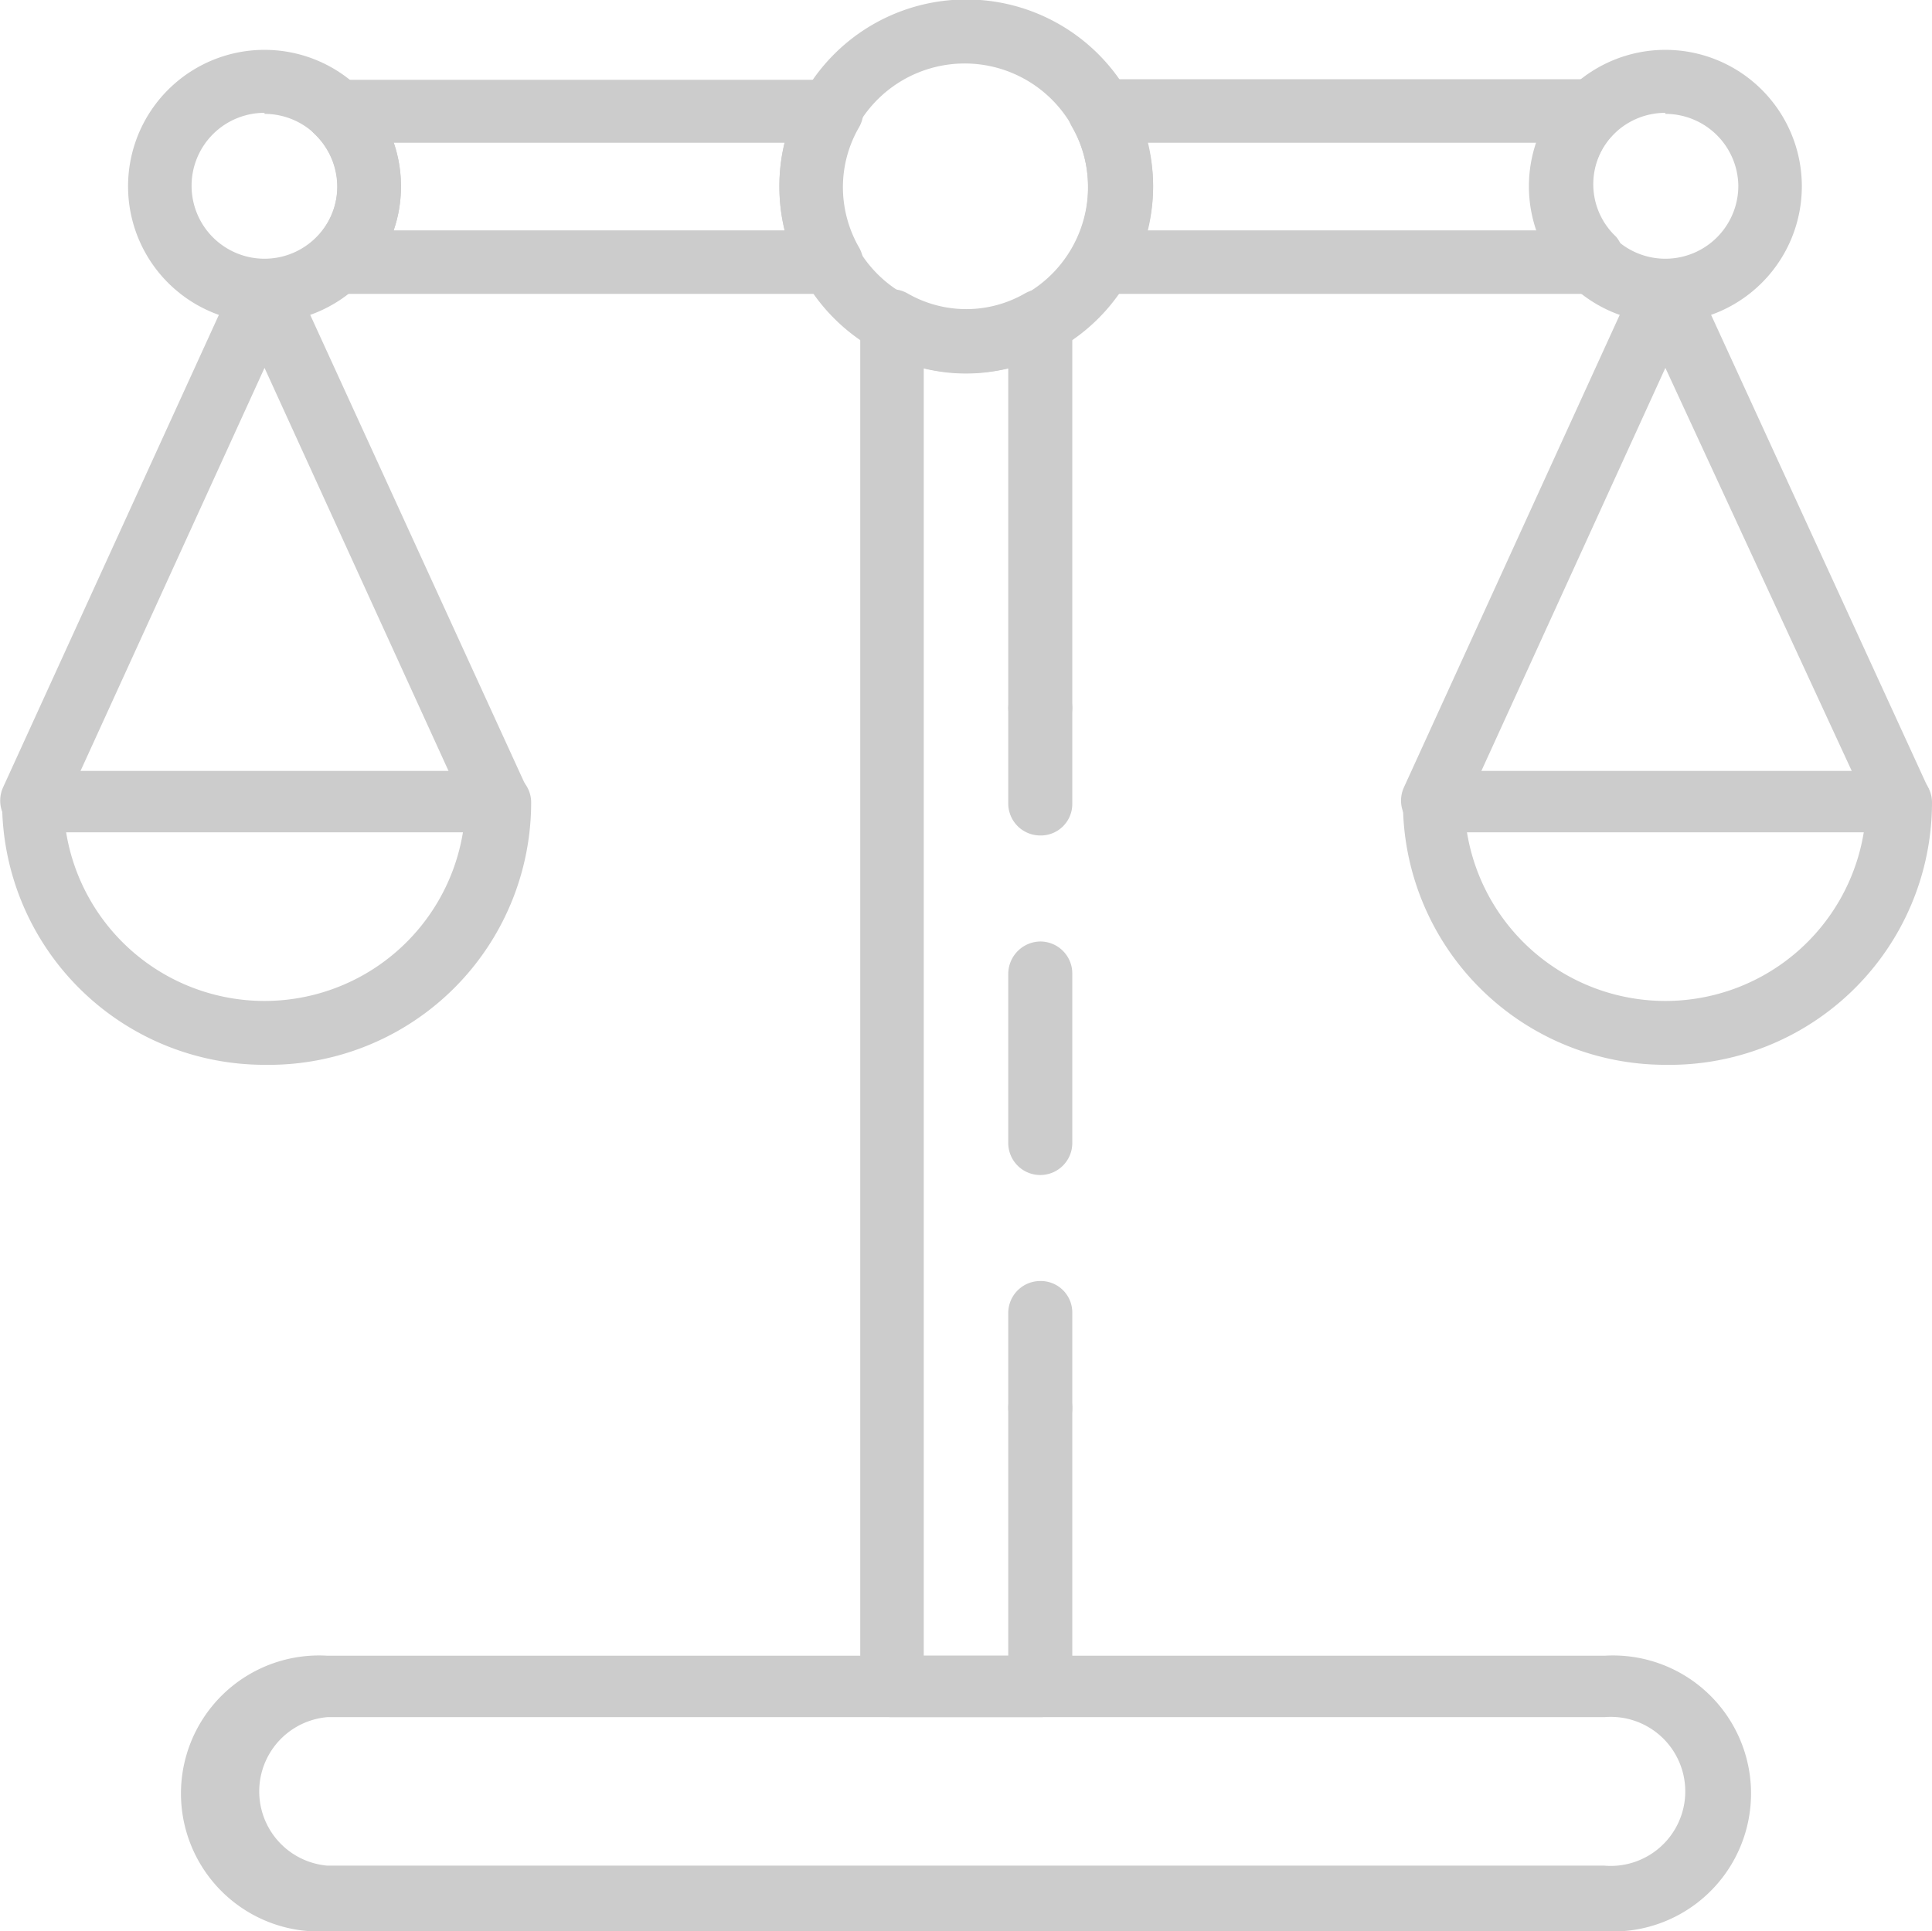 <?xml version="1.0" standalone="no"?><svg id="Layer_1" data-name="Layer 1" xmlns="http://www.w3.org/2000/svg" viewBox="0 0 36.81 36.8"><defs><style>.cls-1{fill:#ccc;}</style></defs><path class="cls-1" d="M34.84,41.08H10.51a2.63,2.63,0,1,1,0-5.25H34.84a2.63,2.63,0,1,1,0,5.25ZM10.51,37a1.42,1.42,0,0,0,0,2.83H34.84a1.42,1.42,0,1,0,0-2.83Z" transform="translate(-4.27 -4.28)"/><path class="cls-1" d="M22.68,11.39a3.56,3.56,0,1,1,3.56-3.56A3.56,3.56,0,0,1,22.68,11.39Zm0-5.9A2.35,2.35,0,1,0,25,7.83,2.35,2.35,0,0,0,22.68,5.49Z" transform="translate(-4.27 -4.28)"/><path class="cls-1" d="M24.09,37H21.26a.6.6,0,0,1-.6-.61v-26a.6.6,0,0,1,.3-.52.61.61,0,0,1,.6,0,2.24,2.24,0,0,0,2.24,0,.61.61,0,0,1,.6,0,.62.62,0,0,1,.3.52v7.37a.61.61,0,0,1-.61.61.61.61,0,0,1-.61-.61V11.3a3.37,3.37,0,0,1-1.61,0V35.83h1.61V31.11a.61.61,0,0,1,.61-.61.61.61,0,0,1,.61.61v5.32A.61.61,0,0,1,24.09,37Z" transform="translate(-4.27 -4.28)"/><path class="cls-1" d="M24.09,31.72a.62.62,0,0,1-.61-.61V29.29a.61.61,0,0,1,.61-.6.6.6,0,0,1,.61.6v1.82A.61.61,0,0,1,24.09,31.72Z" transform="translate(-4.27 -4.28)"/><path class="cls-1" d="M24.09,26.67a.61.61,0,0,1-.61-.61V22.83a.62.62,0,0,1,.61-.61.61.61,0,0,1,.61.61v3.23A.61.61,0,0,1,24.09,26.67Z" transform="translate(-4.27 -4.28)"/><path class="cls-1" d="M24.09,20.2a.61.61,0,0,1-.61-.6V17.78a.61.61,0,0,1,.61-.6.6.6,0,0,1,.61.6V19.6A.6.6,0,0,1,24.09,20.2Z" transform="translate(-4.27 -4.28)"/><path class="cls-1" d="M36,10.43a2.6,2.6,0,1,1,2.6-2.6A2.6,2.6,0,0,1,36,10.43Zm0-4a1.39,1.39,0,1,0,1.39,1.38A1.39,1.39,0,0,0,36,6.45Z" transform="translate(-4.27 -4.28)"/><path class="cls-1" d="M34.67,9.88H25.24a.62.62,0,0,1-.52-.3.61.61,0,0,1,0-.6A2.31,2.31,0,0,0,25,7.83a2.28,2.28,0,0,0-.31-1.14.61.61,0,0,1,0-.6.6.6,0,0,1,.52-.3h9.43a.61.61,0,0,1,.42,1,1.37,1.37,0,0,0,0,2,.61.61,0,0,1-.42,1ZM26.13,8.67h7.45a2.56,2.56,0,0,1,0-1.67H26.13a3.32,3.32,0,0,1,.11.83A3.4,3.4,0,0,1,26.13,8.67Z" transform="translate(-4.27 -4.28)"/><path class="cls-1" d="M9.31,10.43a2.6,2.6,0,1,1,2.6-2.6A2.6,2.6,0,0,1,9.31,10.43Zm0-4A1.39,1.39,0,1,0,10.7,7.83,1.39,1.39,0,0,0,9.31,6.45Z" transform="translate(-4.27 -4.28)"/><path class="cls-1" d="M20.11,9.88H10.69a.62.62,0,0,1-.57-.38.6.6,0,0,1,.15-.66,1.39,1.39,0,0,0,0-2,.6.6,0,0,1-.15-.66.62.62,0,0,1,.57-.38h9.42a.6.6,0,0,1,.53.3.61.61,0,0,1,0,.6,2.28,2.28,0,0,0-.31,1.14A2.31,2.31,0,0,0,20.64,9a.61.61,0,0,1,0,.6A.63.63,0,0,1,20.11,9.88ZM11.77,8.67h7.45a3.39,3.39,0,0,1-.1-.84,3.31,3.31,0,0,1,.1-.83H11.77a2.56,2.56,0,0,1,0,1.67Z" transform="translate(-4.27 -4.28)"/><path class="cls-1" d="M36,24.57a5,5,0,0,1-5-5,.6.6,0,0,1,.61-.6h8.87a.6.6,0,0,1,.6.6A5,5,0,0,1,36,24.57Zm-3.78-4.43a3.83,3.83,0,0,0,7.56,0Z" transform="translate(-4.27 -4.28)"/><path class="cls-1" d="M40.48,20.14a.6.6,0,0,1-.55-.35L36,11.29l-3.88,8.5a.62.62,0,0,1-.8.3.61.61,0,0,1-.3-.81l4.43-9.7A.61.61,0,0,1,36,9.22a.59.59,0,0,1,.55.36L41,19.28a.62.62,0,0,1-.3.81A.74.74,0,0,1,40.48,20.14Z" transform="translate(-4.27 -4.28)"/><path class="cls-1" d="M9.31,24.57a5,5,0,0,1-5-5,.6.6,0,0,1,.61-.6h8.87a.6.6,0,0,1,.6.6A5,5,0,0,1,9.31,24.57ZM5.53,20.14a3.83,3.83,0,0,0,7.56,0Z" transform="translate(-4.27 -4.28)"/><path class="cls-1" d="M13.75,20.14a.63.63,0,0,1-.56-.35l-3.88-8.5-3.88,8.5a.62.62,0,0,1-.8.3.61.61,0,0,1-.3-.81l4.43-9.7a.6.6,0,0,1,1.1,0l4.44,9.7a.62.62,0,0,1-.3.81A.74.74,0,0,1,13.75,20.14Z" transform="translate(-4.27 -4.28)"/></svg>